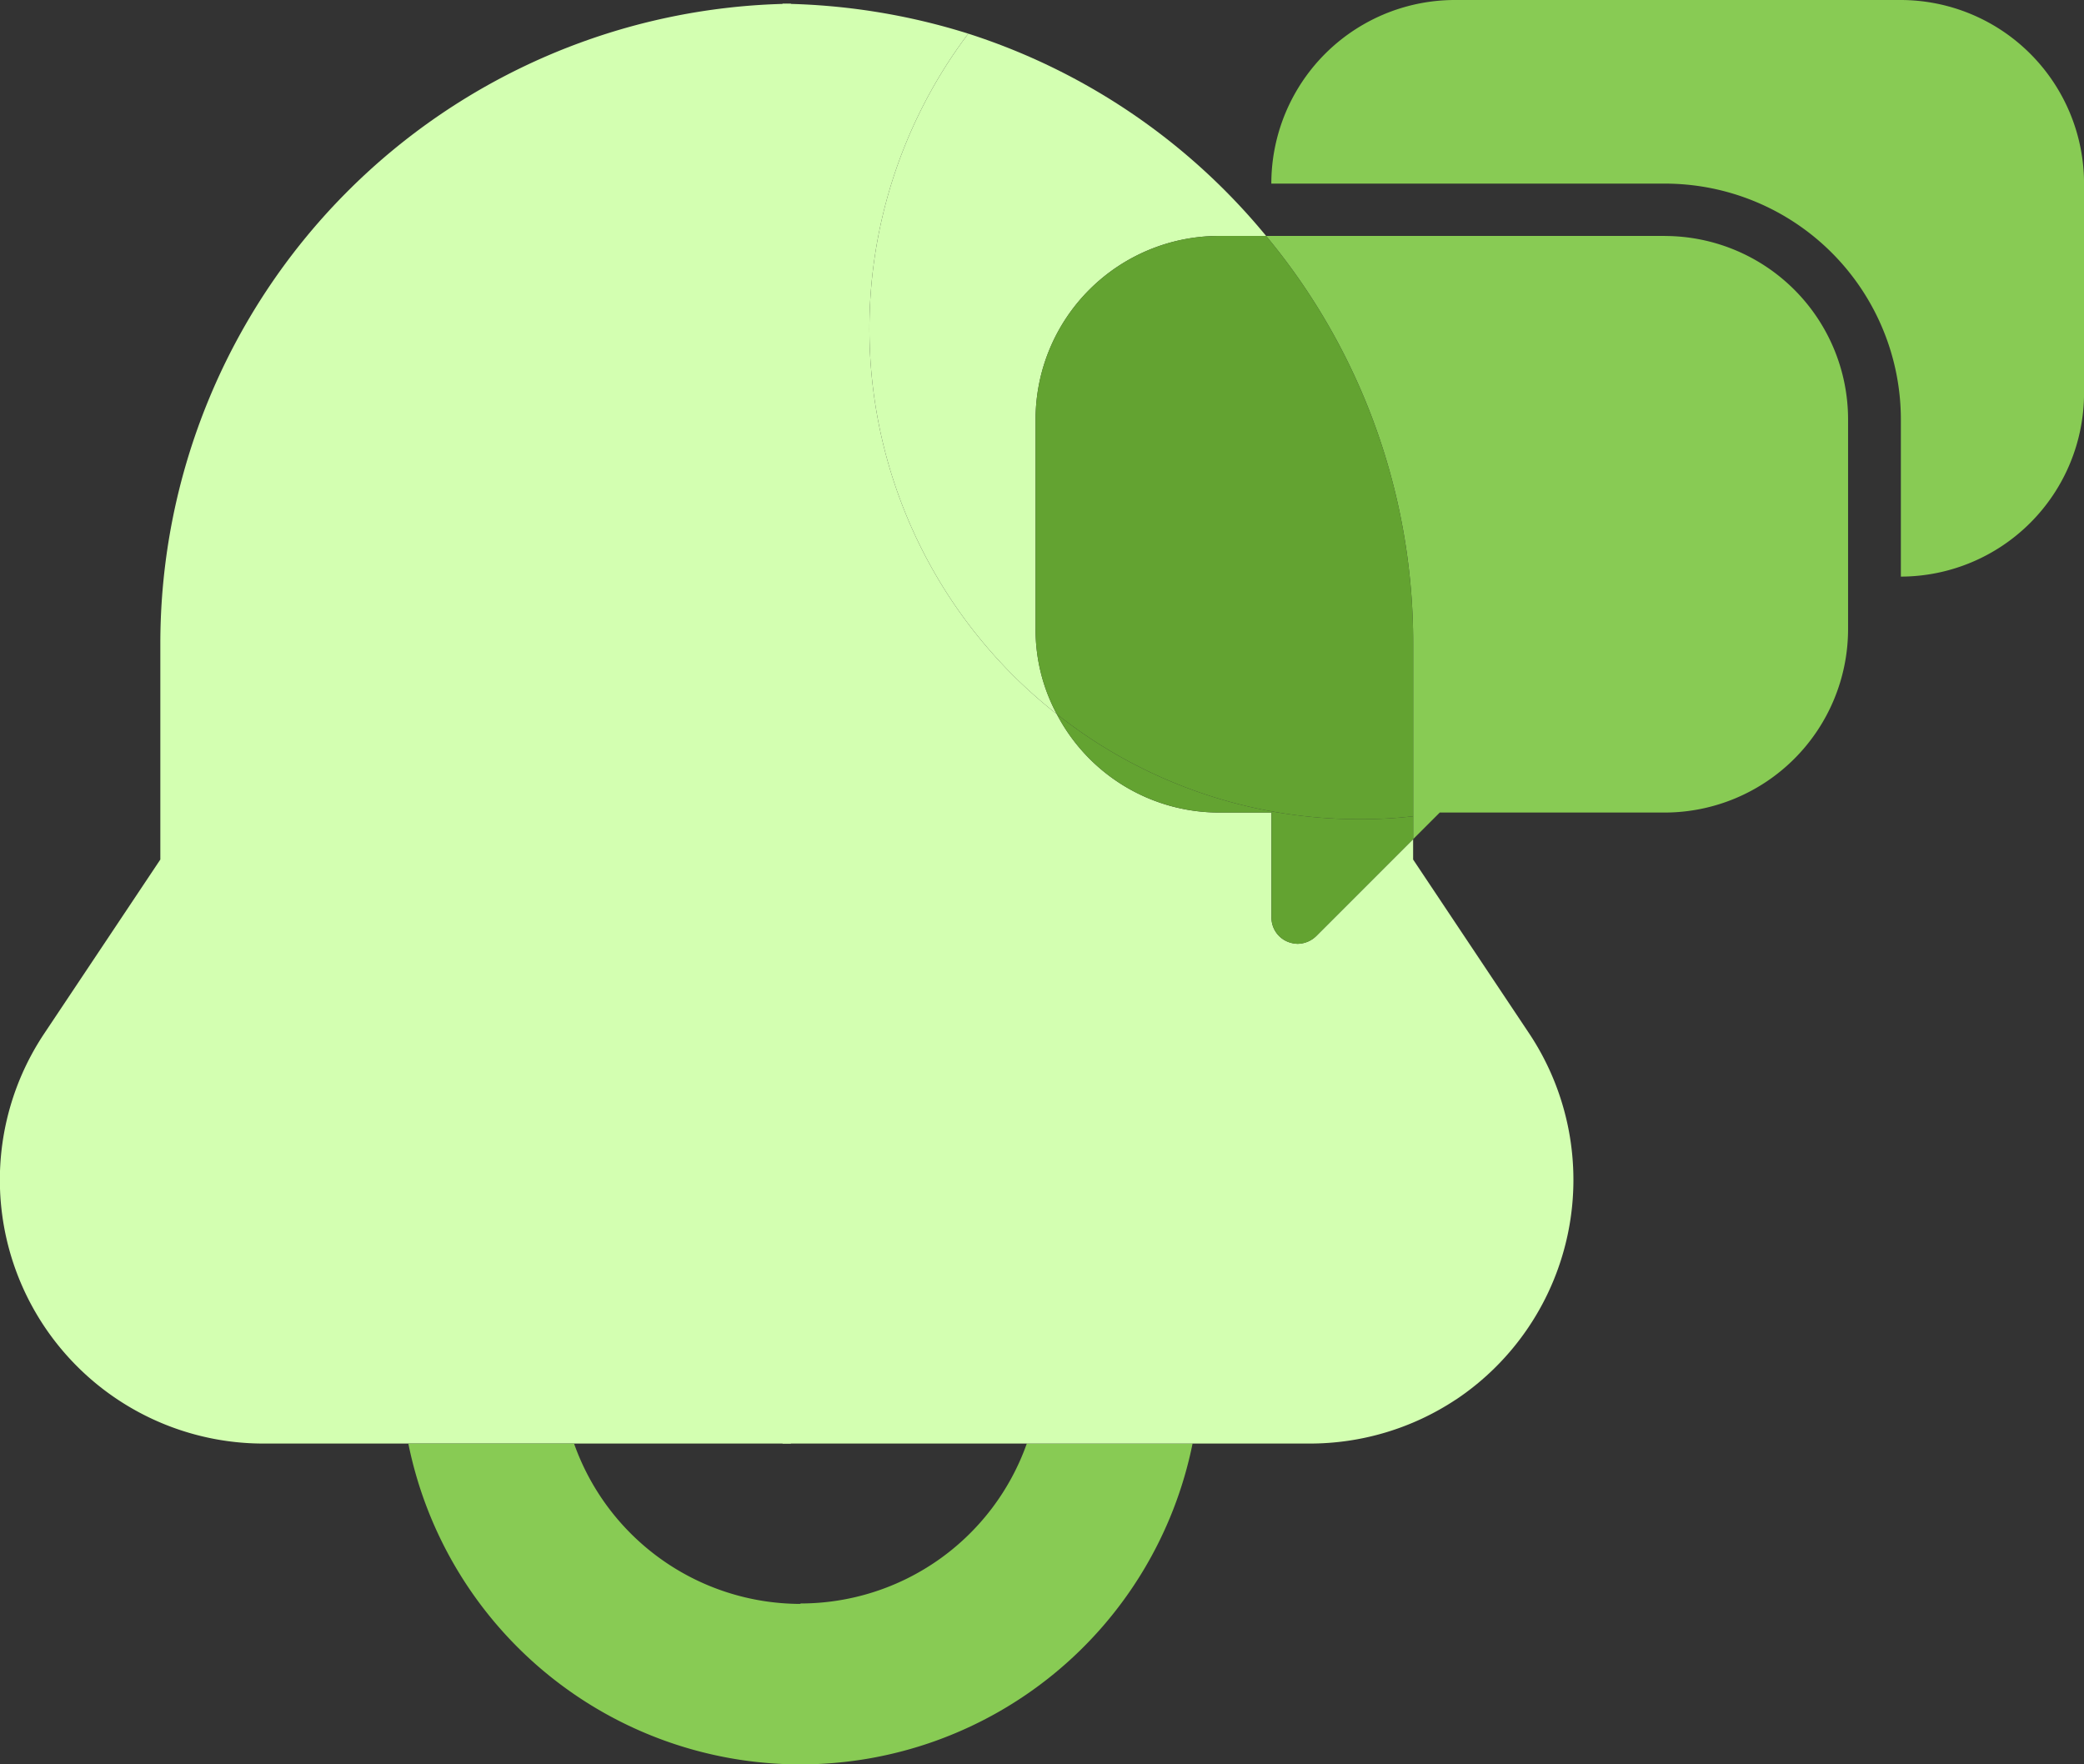 <?xml version="1.0" encoding="UTF-8"?> <svg xmlns="http://www.w3.org/2000/svg" xmlns:xlink="http://www.w3.org/1999/xlink" width="48" height="40.635" viewBox="0 0 48 40.635"><rect x="0" y="0" width="48" height="40.635" fill="#333333" stroke="none"/><defs><clipPath id="clip-path"><rect id="Rectangle_52677" data-name="Rectangle 52677" width="48" height="40.635" fill="none"></rect></clipPath></defs><g id="Group_152774" data-name="Group 152774" transform="translate(2.617 2.215)"><g id="Group_152773" data-name="Group 152773" transform="translate(-2.617 -2.215)" clip-path="url(#clip-path)"><path id="Path_155448" data-name="Path 155448" d="M18.216.09V33.251H6.094A6.072,6.072,0,0,1,1.024,23.8l2.669-4V14.824A14.74,14.74,0,0,1,18.216.09" transform="translate(0 -0.004)" fill="#d3ffb1"></path><path id="Path_155449" data-name="Path 155449" d="M27.893,34.75a9.214,9.214,0,0,1-18.063,0h3.817a5.538,5.538,0,0,0,5.214,3.693v-.01a5.53,5.53,0,0,0,5.214-3.683Z" transform="translate(-0.425 -1.503)" fill="#88cb54"></path><path id="Path_155450" data-name="Path 155450" d="M34.349,32.237a6.09,6.09,0,0,1-3.387,1.014H18.84V.09a14.985,14.985,0,0,1,4.277.689A11.283,11.283,0,0,0,25.155,16.45,4.219,4.219,0,0,0,28.9,18.718H30.1v2.411a.6.6,0,0,0,.373.564.658.658,0,0,0,.23.048.626.626,0,0,0,.431-.182l2.229-2.229V19.8l2.669,4a6.086,6.086,0,0,1-1.684,8.439" transform="translate(-0.815 -0.004)" fill="#d3ffb1"></path><path id="Path_155451" data-name="Path 155451" d="M30.067,5.469H28.986a4.228,4.228,0,0,0-4.229,4.219V14.52a4.11,4.11,0,0,0,.488,1.961A11.283,11.283,0,0,1,23.207.81a14.69,14.69,0,0,1,6.86,4.659" transform="translate(-0.905 -0.035)" fill="#d3ffb1"></path><path id="Path_155452" data-name="Path 155452" d="M45.1,0H34.833A4.23,4.23,0,0,0,30.6,4.229h9.06A5.435,5.435,0,0,1,45.1,9.654V13.28a4.228,4.228,0,0,0,4.219-4.229V4.229A4.228,4.228,0,0,0,45.1,0M39.665,5.434H30.48a14.638,14.638,0,0,1,3.387,9.386v4.506l.612-.612h5.186a4.228,4.228,0,0,0,4.219-4.229V9.654a4.226,4.226,0,0,0-4.219-4.219" transform="translate(-1.318)" fill="#88cb54"></path><path id="Path_155453" data-name="Path 155453" d="M33.627,15.066v3.98a10.442,10.442,0,0,1-1.234.067,11.194,11.194,0,0,1-6.975-2.421,4.11,4.11,0,0,1-.488-1.961V9.9A4.228,4.228,0,0,1,29.159,5.68H30.24a14.638,14.638,0,0,1,3.387,9.386" transform="translate(-1.078 -0.246)" fill="#63a331"></path><path id="Path_155454" data-name="Path 155454" d="M33.649,19.544v.526L31.42,22.3a.626.626,0,0,1-.431.182.658.658,0,0,1-.23-.048.6.6,0,0,1-.373-.564V19.457H29.181A4.219,4.219,0,0,1,25.44,17.19a11.194,11.194,0,0,0,6.975,2.421,10.442,10.442,0,0,0,1.234-.067" transform="translate(-1.1 -0.744)" fill="#63a331"></path></g></g></svg> 